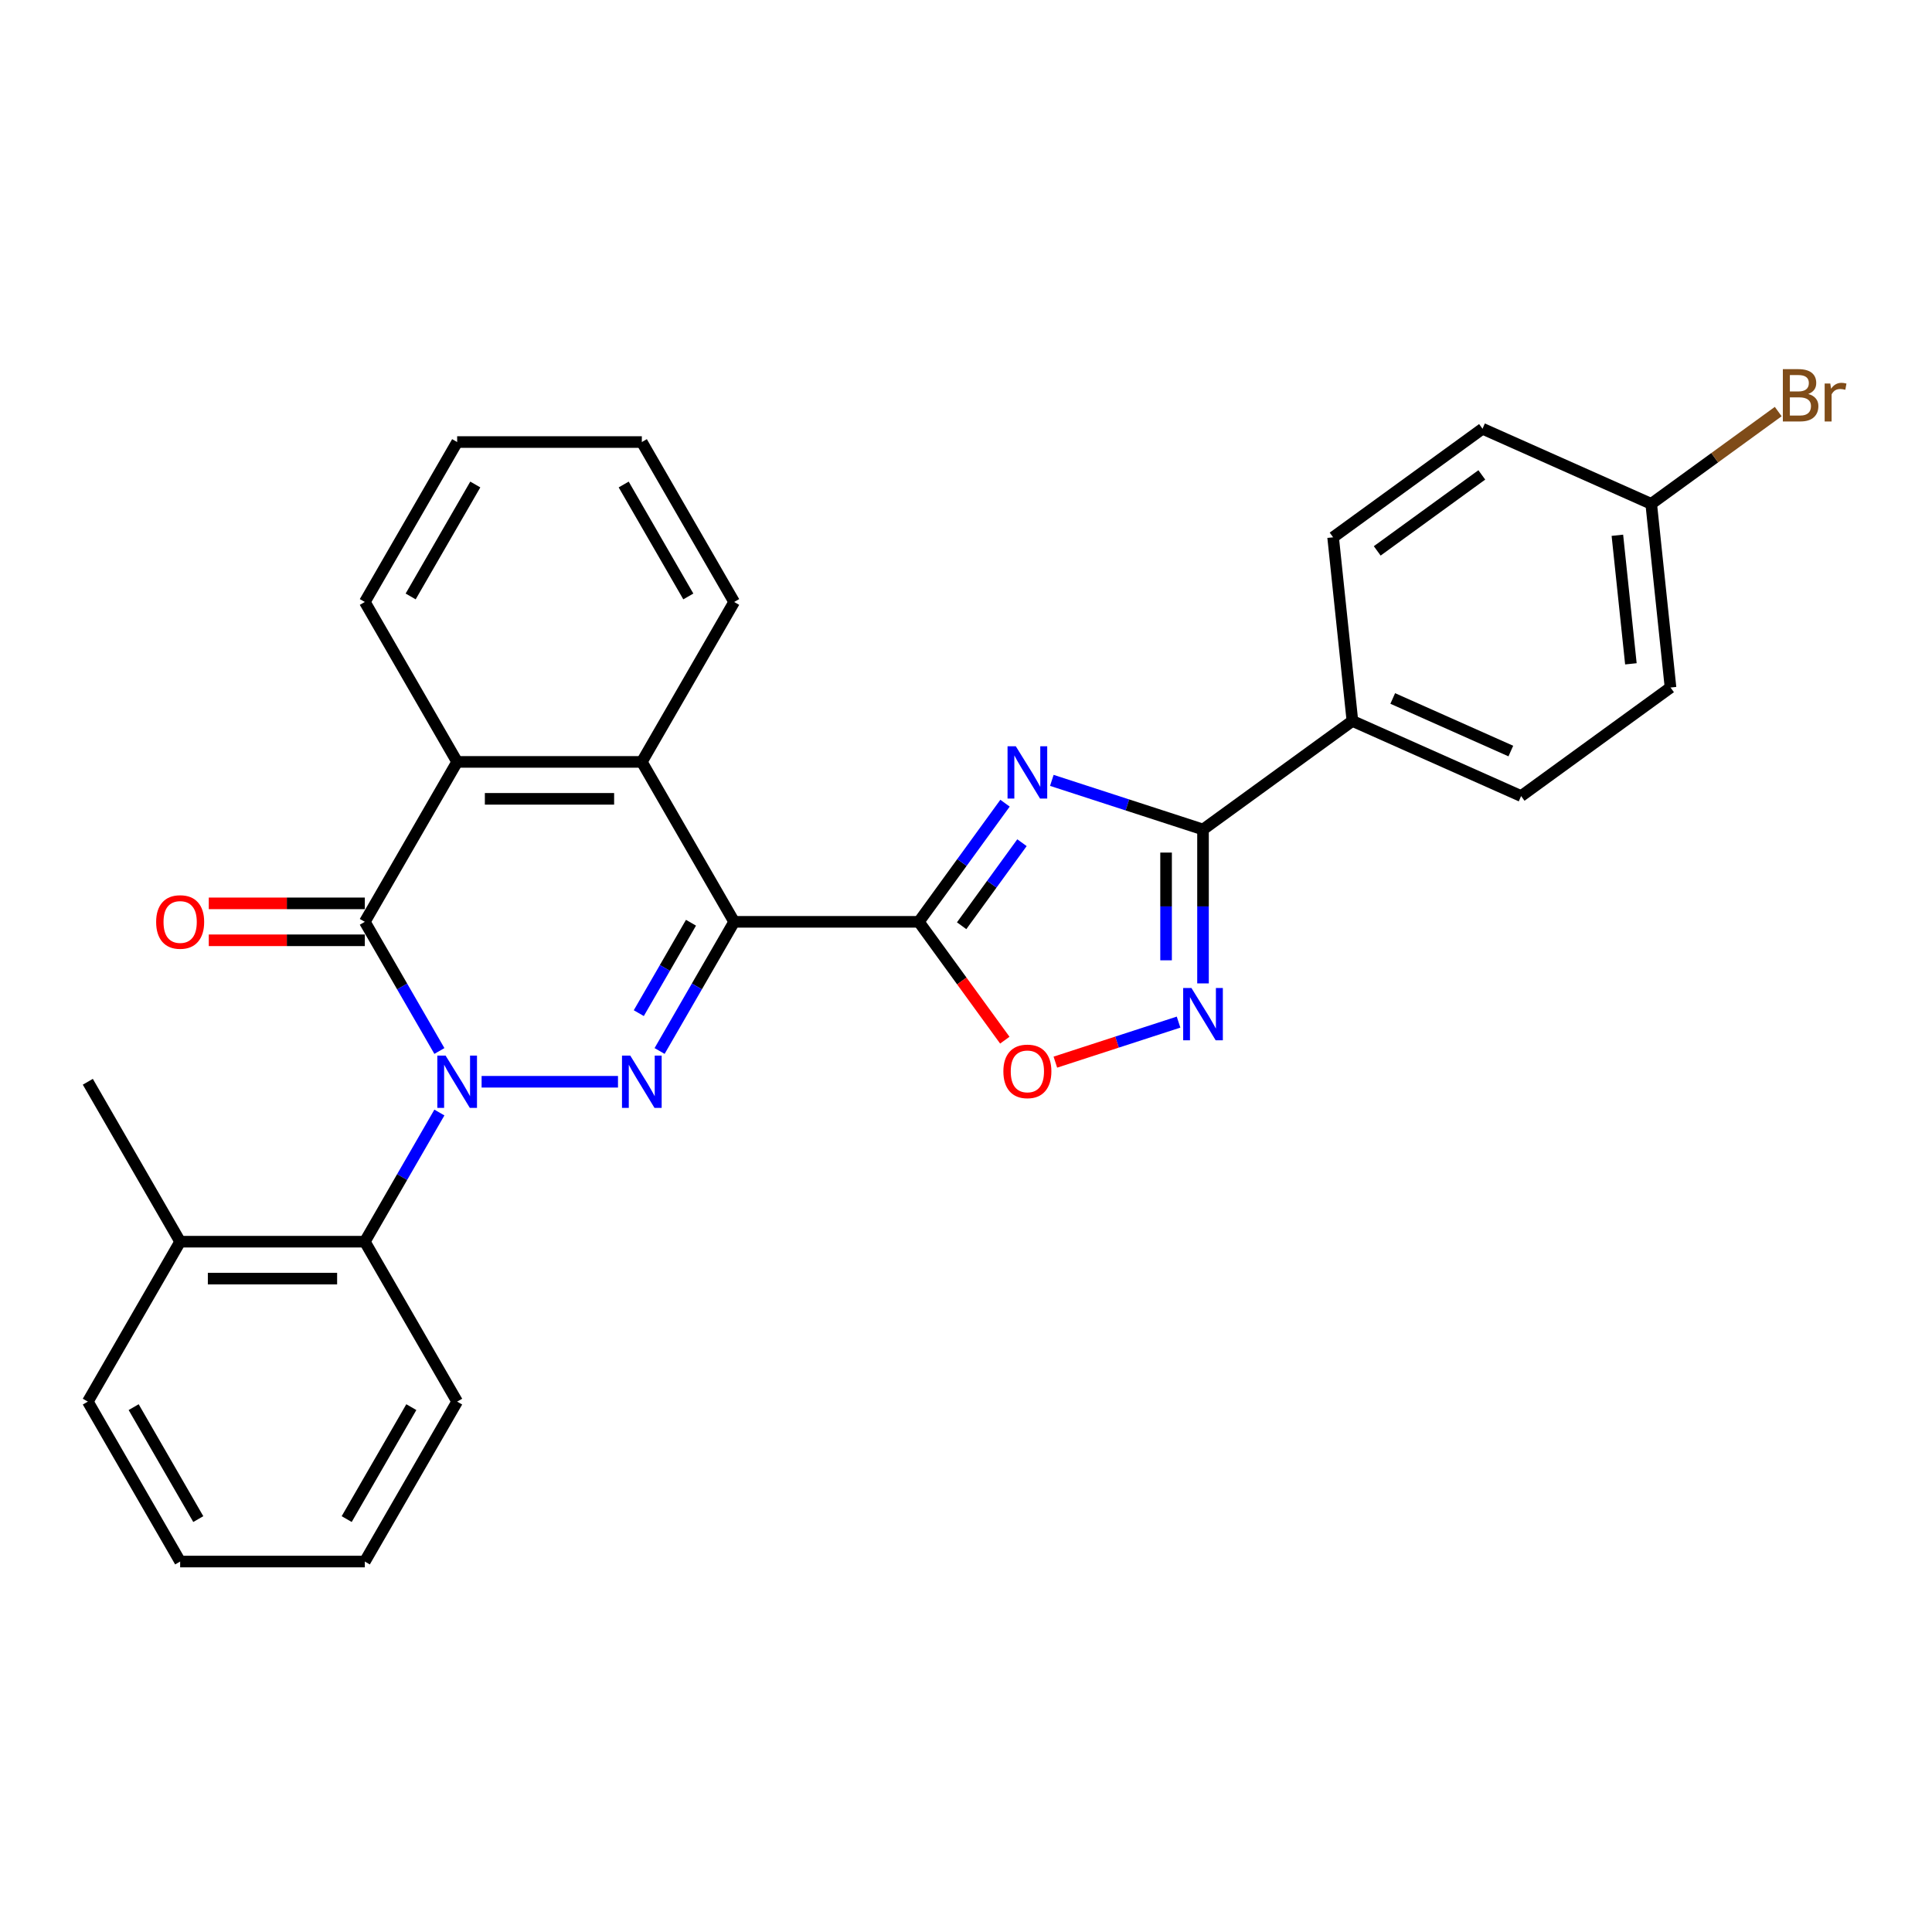 <?xml version='1.0' encoding='iso-8859-1'?>
<svg version='1.1' baseProfile='full'
              xmlns='http://www.w3.org/2000/svg'
                      xmlns:rdkit='http://www.rdkit.org/xml'
                      xmlns:xlink='http://www.w3.org/1999/xlink'
                  xml:space='preserve'
width='1000px' height='1000px' viewBox='0 0 1000 1000'>
<!-- END OF HEADER -->
<rect style='opacity:1.0;fill:#FFFFFF;stroke:none' width='1000' height='1000' x='0' y='0'> </rect>
<path class='bond-1' d='M 249.28,559.917 L 319.87,559.917' style='fill:none;fill-rule:evenodd;stroke:#0000FF;stroke-width:6px;stroke-linecap:butt;stroke-linejoin:miter;stroke-opacity:1' />
<path class='bond-4' d='M 227.43,543.992 L 208.131,510.565' style='fill:none;fill-rule:evenodd;stroke:#0000FF;stroke-width:6px;stroke-linecap:butt;stroke-linejoin:miter;stroke-opacity:1' />
<path class='bond-4' d='M 208.131,510.565 L 188.832,477.138' style='fill:none;fill-rule:evenodd;stroke:#000000;stroke-width:6px;stroke-linecap:butt;stroke-linejoin:miter;stroke-opacity:1' />
<path class='bond-10' d='M 227.43,575.841 L 208.131,609.268' style='fill:none;fill-rule:evenodd;stroke:#0000FF;stroke-width:6px;stroke-linecap:butt;stroke-linejoin:miter;stroke-opacity:1' />
<path class='bond-10' d='M 208.131,609.268 L 188.832,642.695' style='fill:none;fill-rule:evenodd;stroke:#000000;stroke-width:6px;stroke-linecap:butt;stroke-linejoin:miter;stroke-opacity:1' />
<path class='bond-0' d='M 380.002,477.138 L 360.702,510.565' style='fill:none;fill-rule:evenodd;stroke:#000000;stroke-width:6px;stroke-linecap:butt;stroke-linejoin:miter;stroke-opacity:1' />
<path class='bond-0' d='M 360.702,510.565 L 341.403,543.992' style='fill:none;fill-rule:evenodd;stroke:#0000FF;stroke-width:6px;stroke-linecap:butt;stroke-linejoin:miter;stroke-opacity:1' />
<path class='bond-0' d='M 357.656,477.607 L 344.147,501.006' style='fill:none;fill-rule:evenodd;stroke:#000000;stroke-width:6px;stroke-linecap:butt;stroke-linejoin:miter;stroke-opacity:1' />
<path class='bond-0' d='M 344.147,501.006 L 330.637,524.405' style='fill:none;fill-rule:evenodd;stroke:#0000FF;stroke-width:6px;stroke-linecap:butt;stroke-linejoin:miter;stroke-opacity:1' />
<path class='bond-2' d='M 380.002,477.138 L 475.586,477.138' style='fill:none;fill-rule:evenodd;stroke:#000000;stroke-width:6px;stroke-linecap:butt;stroke-linejoin:miter;stroke-opacity:1' />
<path class='bond-29' d='M 380.002,477.138 L 332.209,394.359' style='fill:none;fill-rule:evenodd;stroke:#000000;stroke-width:6px;stroke-linecap:butt;stroke-linejoin:miter;stroke-opacity:1' />
<path class='bond-3' d='M 475.586,477.138 L 497.893,446.435' style='fill:none;fill-rule:evenodd;stroke:#000000;stroke-width:6px;stroke-linecap:butt;stroke-linejoin:miter;stroke-opacity:1' />
<path class='bond-3' d='M 497.893,446.435 L 520.2,415.732' style='fill:none;fill-rule:evenodd;stroke:#0000FF;stroke-width:6px;stroke-linecap:butt;stroke-linejoin:miter;stroke-opacity:1' />
<path class='bond-3' d='M 497.744,479.163 L 513.359,457.672' style='fill:none;fill-rule:evenodd;stroke:#000000;stroke-width:6px;stroke-linecap:butt;stroke-linejoin:miter;stroke-opacity:1' />
<path class='bond-3' d='M 513.359,457.672 L 528.974,436.18' style='fill:none;fill-rule:evenodd;stroke:#0000FF;stroke-width:6px;stroke-linecap:butt;stroke-linejoin:miter;stroke-opacity:1' />
<path class='bond-9' d='M 475.586,477.138 L 497.838,507.764' style='fill:none;fill-rule:evenodd;stroke:#000000;stroke-width:6px;stroke-linecap:butt;stroke-linejoin:miter;stroke-opacity:1' />
<path class='bond-9' d='M 497.838,507.764 L 520.089,538.39' style='fill:none;fill-rule:evenodd;stroke:#FF0000;stroke-width:6px;stroke-linecap:butt;stroke-linejoin:miter;stroke-opacity:1' />
<path class='bond-5' d='M 544.425,403.92 L 583.551,416.633' style='fill:none;fill-rule:evenodd;stroke:#0000FF;stroke-width:6px;stroke-linecap:butt;stroke-linejoin:miter;stroke-opacity:1' />
<path class='bond-5' d='M 583.551,416.633 L 622.676,429.345' style='fill:none;fill-rule:evenodd;stroke:#000000;stroke-width:6px;stroke-linecap:butt;stroke-linejoin:miter;stroke-opacity:1' />
<path class='bond-8' d='M 188.832,477.138 L 236.624,394.359' style='fill:none;fill-rule:evenodd;stroke:#000000;stroke-width:6px;stroke-linecap:butt;stroke-linejoin:miter;stroke-opacity:1' />
<path class='bond-12' d='M 188.832,467.579 L 148.447,467.579' style='fill:none;fill-rule:evenodd;stroke:#000000;stroke-width:6px;stroke-linecap:butt;stroke-linejoin:miter;stroke-opacity:1' />
<path class='bond-12' d='M 148.447,467.579 L 108.063,467.579' style='fill:none;fill-rule:evenodd;stroke:#FF0000;stroke-width:6px;stroke-linecap:butt;stroke-linejoin:miter;stroke-opacity:1' />
<path class='bond-12' d='M 188.832,486.696 L 148.447,486.696' style='fill:none;fill-rule:evenodd;stroke:#000000;stroke-width:6px;stroke-linecap:butt;stroke-linejoin:miter;stroke-opacity:1' />
<path class='bond-12' d='M 148.447,486.696 L 108.063,486.696' style='fill:none;fill-rule:evenodd;stroke:#FF0000;stroke-width:6px;stroke-linecap:butt;stroke-linejoin:miter;stroke-opacity:1' />
<path class='bond-11' d='M 622.676,429.345 L 700.006,373.162' style='fill:none;fill-rule:evenodd;stroke:#000000;stroke-width:6px;stroke-linecap:butt;stroke-linejoin:miter;stroke-opacity:1' />
<path class='bond-32' d='M 622.676,429.345 L 622.676,469.175' style='fill:none;fill-rule:evenodd;stroke:#000000;stroke-width:6px;stroke-linecap:butt;stroke-linejoin:miter;stroke-opacity:1' />
<path class='bond-32' d='M 622.676,469.175 L 622.676,509.006' style='fill:none;fill-rule:evenodd;stroke:#0000FF;stroke-width:6px;stroke-linecap:butt;stroke-linejoin:miter;stroke-opacity:1' />
<path class='bond-32' d='M 603.559,441.294 L 603.559,469.175' style='fill:none;fill-rule:evenodd;stroke:#000000;stroke-width:6px;stroke-linecap:butt;stroke-linejoin:miter;stroke-opacity:1' />
<path class='bond-32' d='M 603.559,469.175 L 603.559,497.057' style='fill:none;fill-rule:evenodd;stroke:#0000FF;stroke-width:6px;stroke-linecap:butt;stroke-linejoin:miter;stroke-opacity:1' />
<path class='bond-6' d='M 610.021,529.042 L 578.137,539.402' style='fill:none;fill-rule:evenodd;stroke:#0000FF;stroke-width:6px;stroke-linecap:butt;stroke-linejoin:miter;stroke-opacity:1' />
<path class='bond-6' d='M 578.137,539.402 L 546.253,549.762' style='fill:none;fill-rule:evenodd;stroke:#FF0000;stroke-width:6px;stroke-linecap:butt;stroke-linejoin:miter;stroke-opacity:1' />
<path class='bond-7' d='M 332.209,394.359 L 236.624,394.359' style='fill:none;fill-rule:evenodd;stroke:#000000;stroke-width:6px;stroke-linecap:butt;stroke-linejoin:miter;stroke-opacity:1' />
<path class='bond-7' d='M 317.871,413.476 L 250.962,413.476' style='fill:none;fill-rule:evenodd;stroke:#000000;stroke-width:6px;stroke-linecap:butt;stroke-linejoin:miter;stroke-opacity:1' />
<path class='bond-20' d='M 332.209,394.359 L 380.002,311.58' style='fill:none;fill-rule:evenodd;stroke:#000000;stroke-width:6px;stroke-linecap:butt;stroke-linejoin:miter;stroke-opacity:1' />
<path class='bond-21' d='M 236.624,394.359 L 188.832,311.58' style='fill:none;fill-rule:evenodd;stroke:#000000;stroke-width:6px;stroke-linecap:butt;stroke-linejoin:miter;stroke-opacity:1' />
<path class='bond-13' d='M 188.832,642.695 L 93.247,642.695' style='fill:none;fill-rule:evenodd;stroke:#000000;stroke-width:6px;stroke-linecap:butt;stroke-linejoin:miter;stroke-opacity:1' />
<path class='bond-13' d='M 174.494,661.812 L 107.585,661.812' style='fill:none;fill-rule:evenodd;stroke:#000000;stroke-width:6px;stroke-linecap:butt;stroke-linejoin:miter;stroke-opacity:1' />
<path class='bond-22' d='M 188.832,642.695 L 236.624,725.474' style='fill:none;fill-rule:evenodd;stroke:#000000;stroke-width:6px;stroke-linecap:butt;stroke-linejoin:miter;stroke-opacity:1' />
<path class='bond-14' d='M 700.006,373.162 L 787.327,412.04' style='fill:none;fill-rule:evenodd;stroke:#000000;stroke-width:6px;stroke-linecap:butt;stroke-linejoin:miter;stroke-opacity:1' />
<path class='bond-14' d='M 720.88,361.529 L 782.005,388.744' style='fill:none;fill-rule:evenodd;stroke:#000000;stroke-width:6px;stroke-linecap:butt;stroke-linejoin:miter;stroke-opacity:1' />
<path class='bond-15' d='M 700.006,373.162 L 690.015,278.101' style='fill:none;fill-rule:evenodd;stroke:#000000;stroke-width:6px;stroke-linecap:butt;stroke-linejoin:miter;stroke-opacity:1' />
<path class='bond-23' d='M 93.247,642.695 L 45.455,559.917' style='fill:none;fill-rule:evenodd;stroke:#000000;stroke-width:6px;stroke-linecap:butt;stroke-linejoin:miter;stroke-opacity:1' />
<path class='bond-24' d='M 93.247,642.695 L 45.455,725.474' style='fill:none;fill-rule:evenodd;stroke:#000000;stroke-width:6px;stroke-linecap:butt;stroke-linejoin:miter;stroke-opacity:1' />
<path class='bond-18' d='M 787.327,412.04 L 864.657,355.856' style='fill:none;fill-rule:evenodd;stroke:#000000;stroke-width:6px;stroke-linecap:butt;stroke-linejoin:miter;stroke-opacity:1' />
<path class='bond-17' d='M 690.015,278.101 L 767.345,221.917' style='fill:none;fill-rule:evenodd;stroke:#000000;stroke-width:6px;stroke-linecap:butt;stroke-linejoin:miter;stroke-opacity:1' />
<path class='bond-17' d='M 712.851,285.139 L 766.982,245.811' style='fill:none;fill-rule:evenodd;stroke:#000000;stroke-width:6px;stroke-linecap:butt;stroke-linejoin:miter;stroke-opacity:1' />
<path class='bond-16' d='M 854.666,260.795 L 767.345,221.917' style='fill:none;fill-rule:evenodd;stroke:#000000;stroke-width:6px;stroke-linecap:butt;stroke-linejoin:miter;stroke-opacity:1' />
<path class='bond-19' d='M 854.666,260.795 L 887.538,236.912' style='fill:none;fill-rule:evenodd;stroke:#000000;stroke-width:6px;stroke-linecap:butt;stroke-linejoin:miter;stroke-opacity:1' />
<path class='bond-19' d='M 887.538,236.912 L 920.41,213.029' style='fill:none;fill-rule:evenodd;stroke:#7F4C19;stroke-width:6px;stroke-linecap:butt;stroke-linejoin:miter;stroke-opacity:1' />
<path class='bond-33' d='M 854.666,260.795 L 864.657,355.856' style='fill:none;fill-rule:evenodd;stroke:#000000;stroke-width:6px;stroke-linecap:butt;stroke-linejoin:miter;stroke-opacity:1' />
<path class='bond-33' d='M 837.152,277.053 L 844.146,343.595' style='fill:none;fill-rule:evenodd;stroke:#000000;stroke-width:6px;stroke-linecap:butt;stroke-linejoin:miter;stroke-opacity:1' />
<path class='bond-31' d='M 380.002,311.58 L 332.209,228.801' style='fill:none;fill-rule:evenodd;stroke:#000000;stroke-width:6px;stroke-linecap:butt;stroke-linejoin:miter;stroke-opacity:1' />
<path class='bond-31' d='M 356.277,308.721 L 322.822,250.776' style='fill:none;fill-rule:evenodd;stroke:#000000;stroke-width:6px;stroke-linecap:butt;stroke-linejoin:miter;stroke-opacity:1' />
<path class='bond-26' d='M 188.832,311.58 L 236.624,228.801' style='fill:none;fill-rule:evenodd;stroke:#000000;stroke-width:6px;stroke-linecap:butt;stroke-linejoin:miter;stroke-opacity:1' />
<path class='bond-26' d='M 212.556,308.721 L 246.011,250.776' style='fill:none;fill-rule:evenodd;stroke:#000000;stroke-width:6px;stroke-linecap:butt;stroke-linejoin:miter;stroke-opacity:1' />
<path class='bond-27' d='M 236.624,725.474 L 188.832,808.253' style='fill:none;fill-rule:evenodd;stroke:#000000;stroke-width:6px;stroke-linecap:butt;stroke-linejoin:miter;stroke-opacity:1' />
<path class='bond-27' d='M 212.9,728.333 L 179.445,786.278' style='fill:none;fill-rule:evenodd;stroke:#000000;stroke-width:6px;stroke-linecap:butt;stroke-linejoin:miter;stroke-opacity:1' />
<path class='bond-30' d='M 45.455,725.474 L 93.247,808.253' style='fill:none;fill-rule:evenodd;stroke:#000000;stroke-width:6px;stroke-linecap:butt;stroke-linejoin:miter;stroke-opacity:1' />
<path class='bond-30' d='M 69.179,728.333 L 102.634,786.278' style='fill:none;fill-rule:evenodd;stroke:#000000;stroke-width:6px;stroke-linecap:butt;stroke-linejoin:miter;stroke-opacity:1' />
<path class='bond-25' d='M 332.209,228.801 L 236.624,228.801' style='fill:none;fill-rule:evenodd;stroke:#000000;stroke-width:6px;stroke-linecap:butt;stroke-linejoin:miter;stroke-opacity:1' />
<path class='bond-28' d='M 188.832,808.253 L 93.247,808.253' style='fill:none;fill-rule:evenodd;stroke:#000000;stroke-width:6px;stroke-linecap:butt;stroke-linejoin:miter;stroke-opacity:1' />
<path  class='atom-0' d='M 230.641 546.382
L 239.511 560.719
Q 240.39 562.134, 241.805 564.696
Q 243.22 567.257, 243.296 567.41
L 243.296 546.382
L 246.89 546.382
L 246.89 573.451
L 243.181 573.451
L 233.661 557.775
Q 232.552 555.94, 231.367 553.837
Q 230.22 551.734, 229.876 551.084
L 229.876 573.451
L 226.358 573.451
L 226.358 546.382
L 230.641 546.382
' fill='#0000FF'/>
<path  class='atom-2' d='M 326.225 546.382
L 335.096 560.719
Q 335.975 562.134, 337.39 564.696
Q 338.804 567.257, 338.881 567.41
L 338.881 546.382
L 342.475 546.382
L 342.475 573.451
L 338.766 573.451
L 329.246 557.775
Q 328.137 555.94, 326.952 553.837
Q 325.805 551.734, 325.461 551.084
L 325.461 573.451
L 321.943 573.451
L 321.943 546.382
L 326.225 546.382
' fill='#0000FF'/>
<path  class='atom-4' d='M 525.786 386.273
L 534.656 400.611
Q 535.536 402.025, 536.95 404.587
Q 538.365 407.149, 538.442 407.302
L 538.442 386.273
L 542.036 386.273
L 542.036 413.343
L 538.327 413.343
L 528.807 397.667
Q 527.698 395.832, 526.513 393.729
Q 525.366 391.626, 525.021 390.976
L 525.021 413.343
L 521.504 413.343
L 521.504 386.273
L 525.786 386.273
' fill='#0000FF'/>
<path  class='atom-7' d='M 616.693 511.395
L 625.563 525.733
Q 626.442 527.148, 627.857 529.709
Q 629.272 532.271, 629.348 532.424
L 629.348 511.395
L 632.942 511.395
L 632.942 538.465
L 629.233 538.465
L 619.713 522.789
Q 618.604 520.954, 617.419 518.851
Q 616.272 516.748, 615.928 516.098
L 615.928 538.465
L 612.41 538.465
L 612.41 511.395
L 616.693 511.395
' fill='#0000FF'/>
<path  class='atom-10' d='M 519.344 554.544
Q 519.344 548.044, 522.555 544.412
Q 525.767 540.78, 531.77 540.78
Q 537.772 540.78, 540.984 544.412
Q 544.196 548.044, 544.196 554.544
Q 544.196 561.12, 540.946 564.867
Q 537.696 568.576, 531.77 568.576
Q 525.805 568.576, 522.555 564.867
Q 519.344 561.158, 519.344 554.544
M 531.77 565.517
Q 535.899 565.517, 538.117 562.764
Q 540.372 559.973, 540.372 554.544
Q 540.372 549.229, 538.117 546.553
Q 535.899 543.838, 531.77 543.838
Q 527.64 543.838, 525.385 546.515
Q 523.167 549.191, 523.167 554.544
Q 523.167 560.011, 525.385 562.764
Q 527.64 565.517, 531.77 565.517
' fill='#FF0000'/>
<path  class='atom-13' d='M 80.821 477.214
Q 80.821 470.714, 84.033 467.082
Q 87.244 463.45, 93.247 463.45
Q 99.25 463.45, 102.461 467.082
Q 105.673 470.714, 105.673 477.214
Q 105.673 483.79, 102.423 487.537
Q 99.173 491.246, 93.247 491.246
Q 87.282 491.246, 84.033 487.537
Q 80.821 483.829, 80.821 477.214
M 93.247 488.187
Q 97.376 488.187, 99.594 485.434
Q 101.85 482.643, 101.85 477.214
Q 101.85 471.9, 99.594 469.223
Q 97.376 466.509, 93.247 466.509
Q 89.118 466.509, 86.862 469.185
Q 84.644 471.861, 84.644 477.214
Q 84.644 482.682, 86.862 485.434
Q 89.118 488.187, 93.247 488.187
' fill='#FF0000'/>
<path  class='atom-20' d='M 935.953 203.924
Q 938.552 204.65, 939.852 206.256
Q 941.191 207.823, 941.191 210.156
Q 941.191 213.903, 938.782 216.044
Q 936.411 218.147, 931.9 218.147
L 922.8 218.147
L 922.8 191.077
L 930.791 191.077
Q 935.417 191.077, 937.75 192.95
Q 940.082 194.824, 940.082 198.265
Q 940.082 202.356, 935.953 203.924
M 926.432 194.136
L 926.432 202.624
L 930.791 202.624
Q 933.467 202.624, 934.844 201.553
Q 936.258 200.444, 936.258 198.265
Q 936.258 194.136, 930.791 194.136
L 926.432 194.136
M 931.9 215.088
Q 934.538 215.088, 935.953 213.826
Q 937.367 212.564, 937.367 210.156
Q 937.367 207.938, 935.8 206.829
Q 934.27 205.682, 931.326 205.682
L 926.432 205.682
L 926.432 215.088
L 931.9 215.088
' fill='#7F4C19'/>
<path  class='atom-20' d='M 947.346 198.494
L 947.767 201.209
Q 949.832 198.15, 953.196 198.15
Q 954.267 198.15, 955.72 198.533
L 955.146 201.744
Q 953.502 201.362, 952.584 201.362
Q 950.979 201.362, 949.908 202.012
Q 948.876 202.624, 948.035 204.115
L 948.035 218.147
L 944.441 218.147
L 944.441 198.494
L 947.346 198.494
' fill='#7F4C19'/>
</svg>
